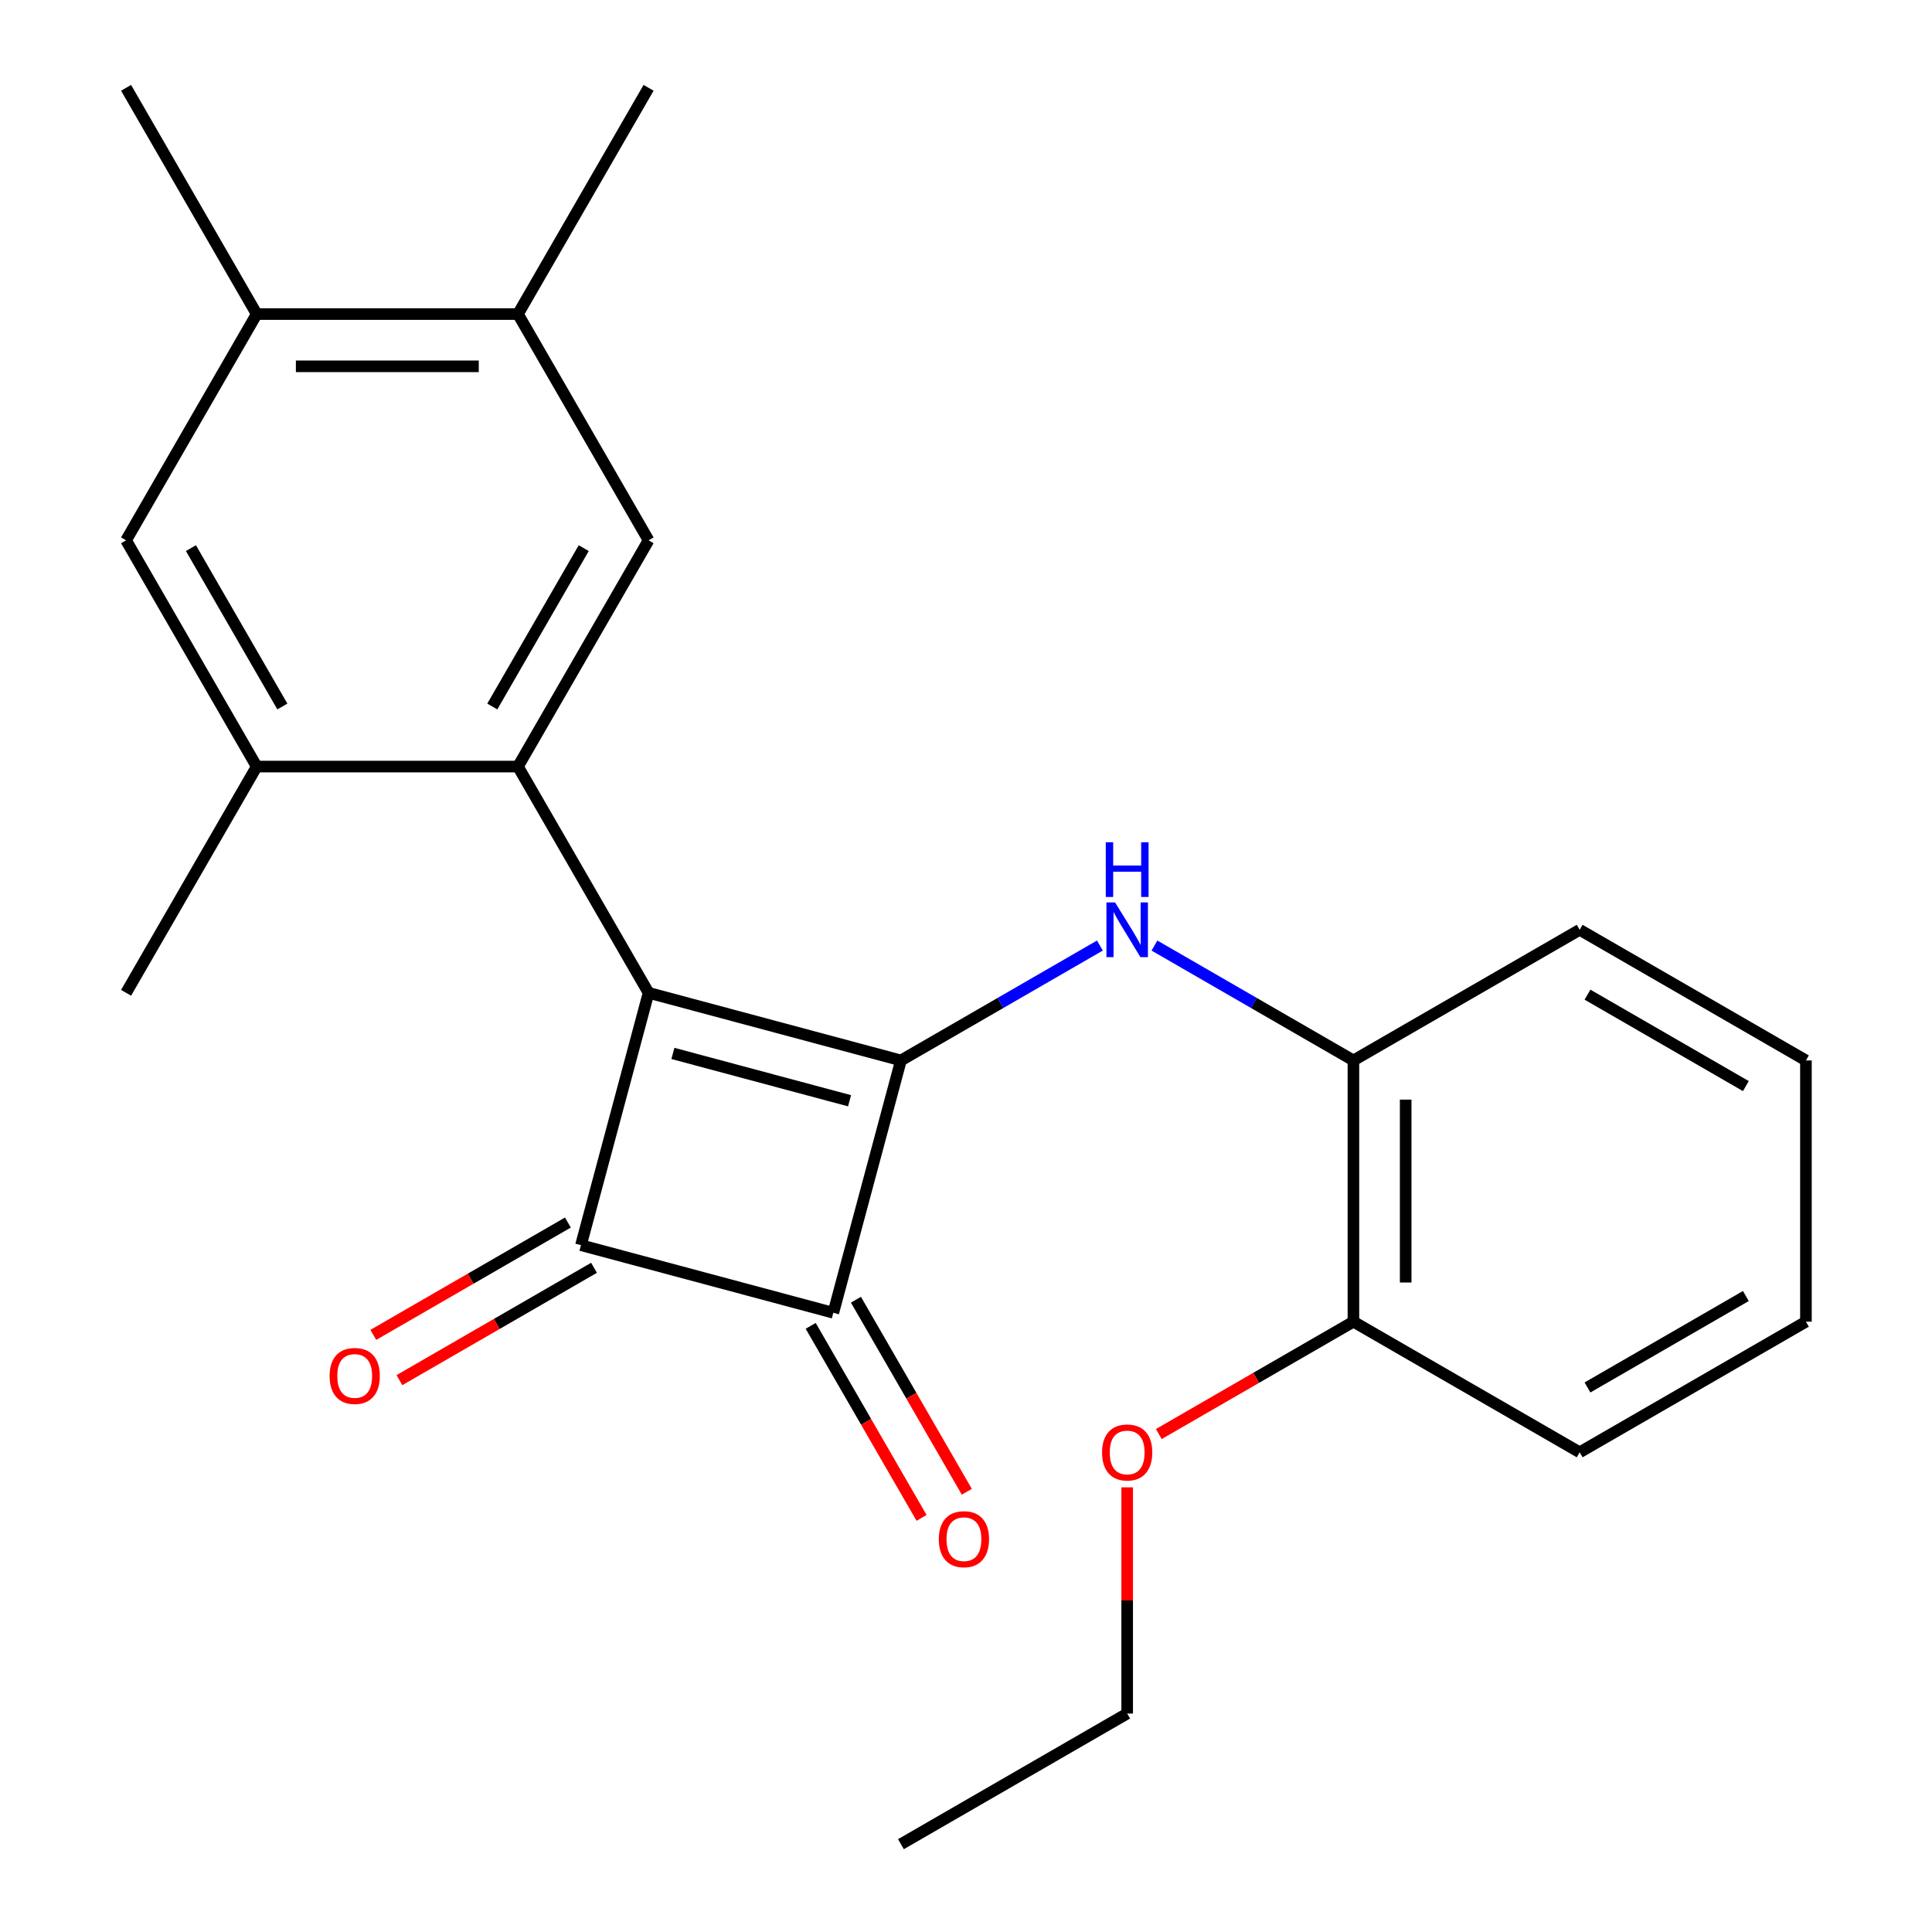<?xml version='1.0' encoding='iso-8859-1'?>
<svg version='1.1' baseProfile='full'
              xmlns='http://www.w3.org/2000/svg'
                      xmlns:rdkit='http://www.rdkit.org/xml'
                      xmlns:xlink='http://www.w3.org/1999/xlink'
                  xml:space='preserve'
width='1000px' height='1000px' viewBox='0 0 1000 1000'>
<!-- END OF HEADER -->
<rect style='opacity:1.0;fill:#FFFFFF;stroke:none' width='1000' height='1000' x='0' y='0'> </rect>
<path class='bond-0' d='M 335.703,513.879 L 466.318,548.878' style='fill:none;fill-rule:evenodd;stroke:#000000;stroke-width:6px;stroke-linecap:butt;stroke-linejoin:miter;stroke-opacity:1' />
<path class='bond-0' d='M 348.295,545.252 L 439.726,569.751' style='fill:none;fill-rule:evenodd;stroke:#000000;stroke-width:6px;stroke-linecap:butt;stroke-linejoin:miter;stroke-opacity:1' />
<path class='bond-1' d='M 335.703,513.879 L 300.704,644.494' style='fill:none;fill-rule:evenodd;stroke:#000000;stroke-width:6px;stroke-linecap:butt;stroke-linejoin:miter;stroke-opacity:1' />
<path class='bond-3' d='M 335.703,513.879 L 268.091,396.773' style='fill:none;fill-rule:evenodd;stroke:#000000;stroke-width:6px;stroke-linecap:butt;stroke-linejoin:miter;stroke-opacity:1' />
<path class='bond-4' d='M 466.318,548.878 L 517.811,519.148' style='fill:none;fill-rule:evenodd;stroke:#000000;stroke-width:6px;stroke-linecap:butt;stroke-linejoin:miter;stroke-opacity:1' />
<path class='bond-4' d='M 517.811,519.148 L 569.303,489.419' style='fill:none;fill-rule:evenodd;stroke:#0000FF;stroke-width:6px;stroke-linecap:butt;stroke-linejoin:miter;stroke-opacity:1' />
<path class='bond-24' d='M 466.318,548.878 L 431.319,679.493' style='fill:none;fill-rule:evenodd;stroke:#000000;stroke-width:6px;stroke-linecap:butt;stroke-linejoin:miter;stroke-opacity:1' />
<path class='bond-2' d='M 300.704,644.494 L 431.319,679.493' style='fill:none;fill-rule:evenodd;stroke:#000000;stroke-width:6px;stroke-linecap:butt;stroke-linejoin:miter;stroke-opacity:1' />
<path class='bond-11' d='M 293.943,632.784 L 243.581,661.861' style='fill:none;fill-rule:evenodd;stroke:#000000;stroke-width:6px;stroke-linecap:butt;stroke-linejoin:miter;stroke-opacity:1' />
<path class='bond-11' d='M 243.581,661.861 L 193.218,690.938' style='fill:none;fill-rule:evenodd;stroke:#FF0000;stroke-width:6px;stroke-linecap:butt;stroke-linejoin:miter;stroke-opacity:1' />
<path class='bond-11' d='M 307.466,656.205 L 257.103,685.282' style='fill:none;fill-rule:evenodd;stroke:#000000;stroke-width:6px;stroke-linecap:butt;stroke-linejoin:miter;stroke-opacity:1' />
<path class='bond-11' d='M 257.103,685.282 L 206.74,714.359' style='fill:none;fill-rule:evenodd;stroke:#FF0000;stroke-width:6px;stroke-linecap:butt;stroke-linejoin:miter;stroke-opacity:1' />
<path class='bond-12' d='M 419.609,686.254 L 448.305,735.957' style='fill:none;fill-rule:evenodd;stroke:#000000;stroke-width:6px;stroke-linecap:butt;stroke-linejoin:miter;stroke-opacity:1' />
<path class='bond-12' d='M 448.305,735.957 L 477.001,785.659' style='fill:none;fill-rule:evenodd;stroke:#FF0000;stroke-width:6px;stroke-linecap:butt;stroke-linejoin:miter;stroke-opacity:1' />
<path class='bond-12' d='M 443.03,672.731 L 471.726,722.434' style='fill:none;fill-rule:evenodd;stroke:#000000;stroke-width:6px;stroke-linecap:butt;stroke-linejoin:miter;stroke-opacity:1' />
<path class='bond-12' d='M 471.726,722.434 L 500.422,772.137' style='fill:none;fill-rule:evenodd;stroke:#FF0000;stroke-width:6px;stroke-linecap:butt;stroke-linejoin:miter;stroke-opacity:1' />
<path class='bond-5' d='M 268.091,396.773 L 335.703,279.667' style='fill:none;fill-rule:evenodd;stroke:#000000;stroke-width:6px;stroke-linecap:butt;stroke-linejoin:miter;stroke-opacity:1' />
<path class='bond-5' d='M 254.812,365.685 L 302.14,283.711' style='fill:none;fill-rule:evenodd;stroke:#000000;stroke-width:6px;stroke-linecap:butt;stroke-linejoin:miter;stroke-opacity:1' />
<path class='bond-6' d='M 268.091,396.773 L 132.869,396.773' style='fill:none;fill-rule:evenodd;stroke:#000000;stroke-width:6px;stroke-linecap:butt;stroke-linejoin:miter;stroke-opacity:1' />
<path class='bond-7' d='M 597.544,489.419 L 649.037,519.148' style='fill:none;fill-rule:evenodd;stroke:#0000FF;stroke-width:6px;stroke-linecap:butt;stroke-linejoin:miter;stroke-opacity:1' />
<path class='bond-7' d='M 649.037,519.148 L 700.53,548.878' style='fill:none;fill-rule:evenodd;stroke:#000000;stroke-width:6px;stroke-linecap:butt;stroke-linejoin:miter;stroke-opacity:1' />
<path class='bond-8' d='M 335.703,279.667 L 268.091,162.561' style='fill:none;fill-rule:evenodd;stroke:#000000;stroke-width:6px;stroke-linecap:butt;stroke-linejoin:miter;stroke-opacity:1' />
<path class='bond-9' d='M 132.869,396.773 L 65.257,279.667' style='fill:none;fill-rule:evenodd;stroke:#000000;stroke-width:6px;stroke-linecap:butt;stroke-linejoin:miter;stroke-opacity:1' />
<path class='bond-9' d='M 146.148,365.685 L 98.82,283.711' style='fill:none;fill-rule:evenodd;stroke:#000000;stroke-width:6px;stroke-linecap:butt;stroke-linejoin:miter;stroke-opacity:1' />
<path class='bond-15' d='M 132.869,396.773 L 65.257,513.879' style='fill:none;fill-rule:evenodd;stroke:#000000;stroke-width:6px;stroke-linecap:butt;stroke-linejoin:miter;stroke-opacity:1' />
<path class='bond-13' d='M 700.53,548.878 L 700.53,684.1' style='fill:none;fill-rule:evenodd;stroke:#000000;stroke-width:6px;stroke-linecap:butt;stroke-linejoin:miter;stroke-opacity:1' />
<path class='bond-13' d='M 727.575,569.161 L 727.575,663.817' style='fill:none;fill-rule:evenodd;stroke:#000000;stroke-width:6px;stroke-linecap:butt;stroke-linejoin:miter;stroke-opacity:1' />
<path class='bond-17' d='M 700.53,548.878 L 817.636,481.266' style='fill:none;fill-rule:evenodd;stroke:#000000;stroke-width:6px;stroke-linecap:butt;stroke-linejoin:miter;stroke-opacity:1' />
<path class='bond-16' d='M 268.091,162.561 L 335.703,45.455' style='fill:none;fill-rule:evenodd;stroke:#000000;stroke-width:6px;stroke-linecap:butt;stroke-linejoin:miter;stroke-opacity:1' />
<path class='bond-25' d='M 268.091,162.561 L 132.869,162.561' style='fill:none;fill-rule:evenodd;stroke:#000000;stroke-width:6px;stroke-linecap:butt;stroke-linejoin:miter;stroke-opacity:1' />
<path class='bond-25' d='M 247.808,189.605 L 153.152,189.605' style='fill:none;fill-rule:evenodd;stroke:#000000;stroke-width:6px;stroke-linecap:butt;stroke-linejoin:miter;stroke-opacity:1' />
<path class='bond-10' d='M 65.257,279.667 L 132.869,162.561' style='fill:none;fill-rule:evenodd;stroke:#000000;stroke-width:6px;stroke-linecap:butt;stroke-linejoin:miter;stroke-opacity:1' />
<path class='bond-18' d='M 132.869,162.561 L 65.257,45.455' style='fill:none;fill-rule:evenodd;stroke:#000000;stroke-width:6px;stroke-linecap:butt;stroke-linejoin:miter;stroke-opacity:1' />
<path class='bond-14' d='M 700.53,684.1 L 650.167,713.177' style='fill:none;fill-rule:evenodd;stroke:#000000;stroke-width:6px;stroke-linecap:butt;stroke-linejoin:miter;stroke-opacity:1' />
<path class='bond-14' d='M 650.167,713.177 L 599.804,742.254' style='fill:none;fill-rule:evenodd;stroke:#FF0000;stroke-width:6px;stroke-linecap:butt;stroke-linejoin:miter;stroke-opacity:1' />
<path class='bond-19' d='M 700.53,684.1 L 817.636,751.712' style='fill:none;fill-rule:evenodd;stroke:#000000;stroke-width:6px;stroke-linecap:butt;stroke-linejoin:miter;stroke-opacity:1' />
<path class='bond-20' d='M 583.424,769.852 L 583.424,828.393' style='fill:none;fill-rule:evenodd;stroke:#FF0000;stroke-width:6px;stroke-linecap:butt;stroke-linejoin:miter;stroke-opacity:1' />
<path class='bond-20' d='M 583.424,828.393 L 583.424,886.934' style='fill:none;fill-rule:evenodd;stroke:#000000;stroke-width:6px;stroke-linecap:butt;stroke-linejoin:miter;stroke-opacity:1' />
<path class='bond-22' d='M 817.636,481.266 L 934.743,548.878' style='fill:none;fill-rule:evenodd;stroke:#000000;stroke-width:6px;stroke-linecap:butt;stroke-linejoin:miter;stroke-opacity:1' />
<path class='bond-22' d='M 821.68,514.829 L 903.654,562.157' style='fill:none;fill-rule:evenodd;stroke:#000000;stroke-width:6px;stroke-linecap:butt;stroke-linejoin:miter;stroke-opacity:1' />
<path class='bond-26' d='M 817.636,751.712 L 934.743,684.1' style='fill:none;fill-rule:evenodd;stroke:#000000;stroke-width:6px;stroke-linecap:butt;stroke-linejoin:miter;stroke-opacity:1' />
<path class='bond-26' d='M 821.68,718.149 L 903.654,670.821' style='fill:none;fill-rule:evenodd;stroke:#000000;stroke-width:6px;stroke-linecap:butt;stroke-linejoin:miter;stroke-opacity:1' />
<path class='bond-21' d='M 583.424,886.934 L 466.318,954.545' style='fill:none;fill-rule:evenodd;stroke:#000000;stroke-width:6px;stroke-linecap:butt;stroke-linejoin:miter;stroke-opacity:1' />
<path class='bond-23' d='M 934.743,548.878 L 934.743,684.1' style='fill:none;fill-rule:evenodd;stroke:#000000;stroke-width:6px;stroke-linecap:butt;stroke-linejoin:miter;stroke-opacity:1' />
<path  class='atom-5' d='M 577.164 467.106
L 586.444 482.106
Q 587.364 483.586, 588.844 486.266
Q 590.324 488.946, 590.404 489.106
L 590.404 467.106
L 594.164 467.106
L 594.164 495.426
L 590.284 495.426
L 580.324 479.026
Q 579.164 477.106, 577.924 474.906
Q 576.724 472.706, 576.364 472.026
L 576.364 495.426
L 572.684 495.426
L 572.684 467.106
L 577.164 467.106
' fill='#0000FF'/>
<path  class='atom-5' d='M 572.344 435.954
L 576.184 435.954
L 576.184 447.994
L 590.664 447.994
L 590.664 435.954
L 594.504 435.954
L 594.504 464.274
L 590.664 464.274
L 590.664 451.194
L 576.184 451.194
L 576.184 464.274
L 572.344 464.274
L 572.344 435.954
' fill='#0000FF'/>
<path  class='atom-12' d='M 170.598 712.186
Q 170.598 705.386, 173.958 701.586
Q 177.318 697.786, 183.598 697.786
Q 189.878 697.786, 193.238 701.586
Q 196.598 705.386, 196.598 712.186
Q 196.598 719.066, 193.198 722.986
Q 189.798 726.866, 183.598 726.866
Q 177.358 726.866, 173.958 722.986
Q 170.598 719.106, 170.598 712.186
M 183.598 723.666
Q 187.918 723.666, 190.238 720.786
Q 192.598 717.866, 192.598 712.186
Q 192.598 706.626, 190.238 703.826
Q 187.918 700.986, 183.598 700.986
Q 179.278 700.986, 176.918 703.786
Q 174.598 706.586, 174.598 712.186
Q 174.598 717.906, 176.918 720.786
Q 179.278 723.666, 183.598 723.666
' fill='#FF0000'/>
<path  class='atom-13' d='M 485.931 796.679
Q 485.931 789.879, 489.291 786.079
Q 492.651 782.279, 498.931 782.279
Q 505.211 782.279, 508.571 786.079
Q 511.931 789.879, 511.931 796.679
Q 511.931 803.559, 508.531 807.479
Q 505.131 811.359, 498.931 811.359
Q 492.691 811.359, 489.291 807.479
Q 485.931 803.599, 485.931 796.679
M 498.931 808.159
Q 503.251 808.159, 505.571 805.279
Q 507.931 802.359, 507.931 796.679
Q 507.931 791.119, 505.571 788.319
Q 503.251 785.479, 498.931 785.479
Q 494.611 785.479, 492.251 788.279
Q 489.931 791.079, 489.931 796.679
Q 489.931 802.399, 492.251 805.279
Q 494.611 808.159, 498.931 808.159
' fill='#FF0000'/>
<path  class='atom-15' d='M 570.424 751.792
Q 570.424 744.992, 573.784 741.192
Q 577.144 737.392, 583.424 737.392
Q 589.704 737.392, 593.064 741.192
Q 596.424 744.992, 596.424 751.792
Q 596.424 758.672, 593.024 762.592
Q 589.624 766.472, 583.424 766.472
Q 577.184 766.472, 573.784 762.592
Q 570.424 758.712, 570.424 751.792
M 583.424 763.272
Q 587.744 763.272, 590.064 760.392
Q 592.424 757.472, 592.424 751.792
Q 592.424 746.232, 590.064 743.432
Q 587.744 740.592, 583.424 740.592
Q 579.104 740.592, 576.744 743.392
Q 574.424 746.192, 574.424 751.792
Q 574.424 757.512, 576.744 760.392
Q 579.104 763.272, 583.424 763.272
' fill='#FF0000'/>
</svg>
